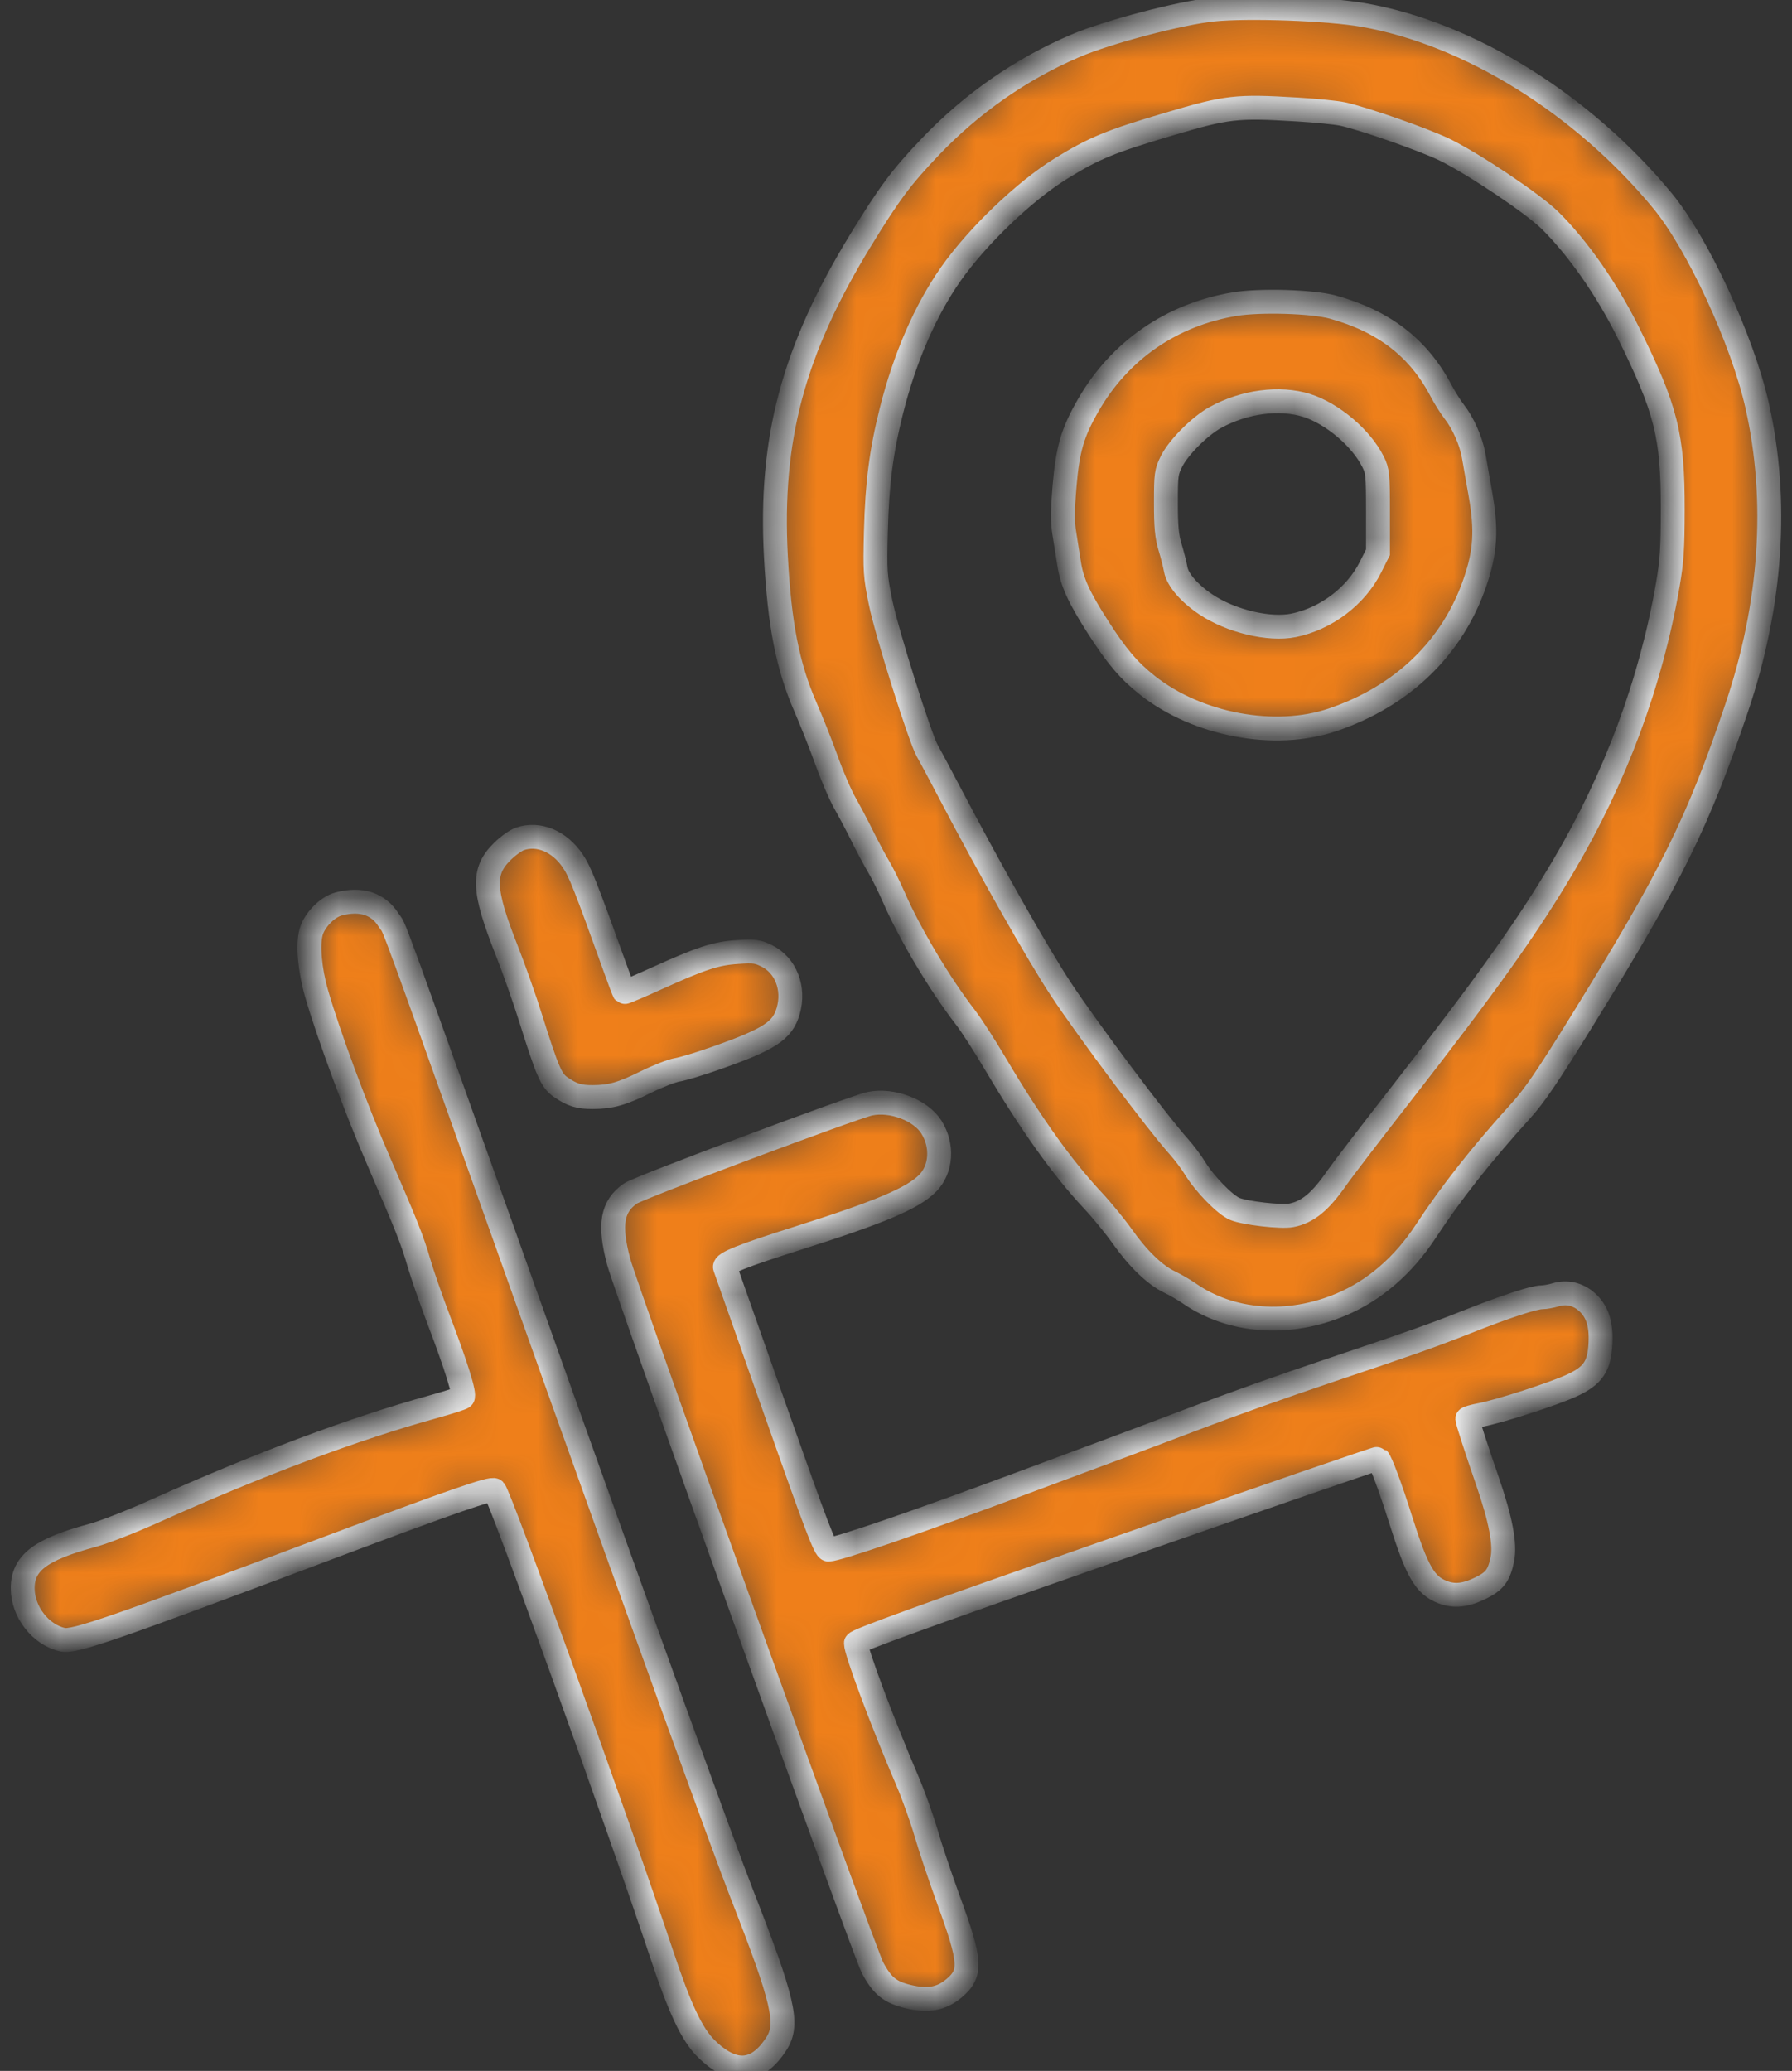 <?xml version="1.0" encoding="UTF-8"?> <svg xmlns="http://www.w3.org/2000/svg" width="45" height="52" viewBox="0 0 45 52" fill="none"><rect x="0" y="0" width="45" height="52" fill="#333333" stroke="none"/> <mask id="path-1-inside-1" fill="white"> <path fill-rule="evenodd" clip-rule="evenodd" d="M30.467 0.239C29.645 0.322 27.82 0.802 27.007 1.149C25.639 1.733 24.4 2.596 23.358 3.689C22.632 4.449 22.322 4.867 21.602 6.046C19.918 8.806 19.326 11.022 19.484 13.975C19.575 15.682 19.779 16.726 20.222 17.744C20.379 18.104 20.622 18.718 20.762 19.108C20.901 19.498 21.108 19.977 21.221 20.173C21.333 20.369 21.528 20.738 21.654 20.994C21.78 21.249 21.963 21.593 22.062 21.759C22.16 21.924 22.331 22.268 22.442 22.523C22.84 23.439 23.608 24.728 24.25 25.555C24.39 25.735 24.73 26.263 25.005 26.729C25.888 28.219 26.684 29.334 27.442 30.143C27.668 30.383 28.002 30.792 28.186 31.052C28.578 31.607 29.004 32.017 29.367 32.19C29.511 32.258 29.733 32.387 29.862 32.476C30.916 33.209 32.363 33.314 33.684 32.753C34.52 32.398 35.244 31.771 35.805 30.916C36.435 29.955 37.214 28.968 38.181 27.903C38.536 27.512 38.859 27.038 39.758 25.582C41.985 21.976 42.642 20.644 43.612 17.771C44.487 15.178 44.663 12.568 44.124 10.179C43.752 8.536 42.634 6.117 41.75 5.044C39.747 2.614 36.885 0.837 34.226 0.375C33.348 0.222 31.352 0.15 30.467 0.239ZM32.575 2.749C33.036 2.777 33.547 2.827 33.711 2.862C34.221 2.969 35.749 3.503 36.269 3.755C37.004 4.113 38.488 5.107 38.918 5.529C39.621 6.221 40.353 7.268 40.888 8.349C41.842 10.277 42.008 10.937 42.005 12.8C42.004 13.771 41.982 14.098 41.881 14.685C41.457 17.138 40.57 19.527 39.26 21.745C38.345 23.292 37.342 24.7 35.144 27.521C34.395 28.482 33.689 29.404 33.575 29.569C33.157 30.175 32.84 30.436 32.424 30.517C32.174 30.565 31.274 30.463 31.012 30.357C30.765 30.257 30.247 29.726 30.004 29.325C29.917 29.181 29.733 28.937 29.596 28.784C29.036 28.156 27.323 25.869 26.646 24.845C26.069 23.972 24.825 21.775 23.846 19.901C23.602 19.436 23.353 18.969 23.291 18.863C23.107 18.549 22.264 15.876 22.111 15.117C21.977 14.457 21.97 14.344 21.995 13.347C22.026 12.133 22.128 11.337 22.387 10.307C22.72 8.982 23.242 7.783 23.879 6.878C24.55 5.925 25.731 4.794 26.642 4.233C27.477 3.718 27.889 3.549 29.359 3.115C30.822 2.682 31.043 2.657 32.575 2.749ZM31.014 7.635C29.422 7.897 28.115 8.799 27.322 10.184C26.93 10.867 26.81 11.281 26.732 12.213C26.682 12.82 26.68 13.109 26.726 13.387C26.759 13.59 26.813 13.932 26.846 14.147C26.919 14.619 27.089 14.993 27.574 15.75C28.045 16.485 28.344 16.837 28.816 17.21C30.072 18.203 32.017 18.565 33.46 18.076C35.229 17.476 36.486 16.257 37.048 14.597C37.302 13.847 37.334 13.305 37.176 12.408C37.111 12.038 37.035 11.603 37.006 11.44C36.943 11.079 36.742 10.623 36.52 10.34C36.429 10.223 36.279 9.986 36.188 9.812C35.624 8.737 34.756 8.066 33.468 7.71C32.963 7.571 31.647 7.531 31.014 7.635ZM32.808 10.179C33.456 10.382 34.185 11 34.481 11.599C34.594 11.827 34.603 11.917 34.603 12.855V13.866L34.414 14.243C34.049 14.969 33.301 15.535 32.485 15.702C31.873 15.827 30.909 15.597 30.282 15.177C29.864 14.897 29.571 14.557 29.525 14.299C29.504 14.181 29.44 13.928 29.382 13.737C29.3 13.465 29.278 13.225 29.278 12.629C29.278 11.915 29.287 11.851 29.42 11.583C29.598 11.229 30.132 10.695 30.523 10.481C31.248 10.084 32.13 9.968 32.808 10.179ZM13.06 21.062C12.957 21.097 12.759 21.237 12.62 21.374C12.104 21.879 12.124 22.345 12.726 23.869C12.903 24.316 13.174 25.086 13.33 25.582C13.749 26.917 13.843 27.133 14.076 27.295C14.362 27.494 14.539 27.549 14.887 27.547C15.34 27.545 15.62 27.466 16.221 27.169C16.519 27.023 16.872 26.885 17.005 26.864C17.139 26.843 17.56 26.716 17.942 26.582C19.322 26.098 19.649 25.886 19.793 25.386C19.958 24.814 19.731 24.234 19.25 23.999C19.026 23.889 18.941 23.878 18.528 23.904C17.978 23.939 17.614 24.058 16.491 24.567C16.052 24.767 15.685 24.922 15.676 24.912C15.666 24.903 15.562 24.626 15.443 24.296C14.694 22.213 14.563 21.882 14.378 21.61C14.044 21.121 13.526 20.905 13.06 21.062ZM8.497 22.7C8.216 22.775 7.891 23.11 7.811 23.408C7.725 23.729 7.78 24.358 7.945 24.932C8.245 25.976 8.928 27.817 9.533 29.214C10.202 30.757 10.361 31.158 10.517 31.7C10.599 31.985 10.825 32.636 11.019 33.147C11.462 34.312 11.683 35.024 11.62 35.085C11.594 35.11 11.249 35.22 10.854 35.33C8.869 35.88 6.51 36.764 3.88 37.945C3.307 38.203 2.613 38.474 2.339 38.548C1.016 38.904 0.571 39.24 0.57 39.881C0.57 40.473 1.019 41.051 1.572 41.172C1.872 41.237 2.804 40.914 8.463 38.786C11.364 37.695 12.351 37.354 12.416 37.419C12.557 37.561 15.526 45.8 16.625 49.097C17.076 50.45 17.375 51.082 17.727 51.433C18.411 52.114 19.015 52.073 19.5 51.312C19.813 50.82 19.678 50.24 18.622 47.54C18.182 46.413 16.095 40.649 13.985 34.731C9.5 22.153 9.964 23.429 9.76 23.105C9.5 22.69 9.061 22.549 8.497 22.7ZM21.844 27.714C21.445 27.796 16.04 29.822 15.831 29.968C15.368 30.293 15.289 30.746 15.533 31.672C15.719 32.379 21.706 49.03 21.912 49.412C22.157 49.869 22.352 50.025 22.807 50.134C23.302 50.252 23.637 50.192 23.951 49.93C24.405 49.552 24.388 49.261 23.818 47.704C23.615 47.148 23.362 46.395 23.257 46.031C23.151 45.667 22.94 45.077 22.787 44.72C22.166 43.273 21.492 41.472 21.493 41.261C21.493 41.198 23.134 40.603 28.037 38.889C31.636 37.631 34.591 36.612 34.603 36.625C34.675 36.697 34.92 37.356 35.168 38.145C35.584 39.465 35.782 39.807 36.226 39.978C36.525 40.094 36.805 40.062 37.196 39.869C37.533 39.702 37.642 39.556 37.725 39.159C37.804 38.778 37.687 38.16 37.352 37.189C37.083 36.412 36.846 35.679 36.846 35.626C36.846 35.607 36.999 35.563 37.184 35.528C37.67 35.435 39.024 34.997 39.478 34.786C40.002 34.542 40.162 34.307 40.19 33.736C40.215 33.242 40.11 32.923 39.845 32.688C39.623 32.492 39.342 32.428 39.065 32.512C38.953 32.546 38.798 32.574 38.722 32.574C38.519 32.574 37.809 32.807 36.819 33.2C36.002 33.524 35.37 33.748 33.468 34.386C32.135 34.834 30.986 35.243 29.926 35.646C29.376 35.856 28.476 36.195 27.926 36.399C27.376 36.603 26.354 36.984 25.655 37.244C23.051 38.214 21.026 38.91 20.806 38.91C20.72 38.91 20.511 38.36 19.467 35.4C18.786 33.47 18.219 31.86 18.206 31.822C18.171 31.719 18.637 31.532 20.007 31.099C22.095 30.438 22.92 30.09 23.295 29.711C23.641 29.361 23.681 28.767 23.39 28.302C23.12 27.872 22.403 27.599 21.844 27.714Z"></path> </mask> <path fill-rule="evenodd" clip-rule="evenodd" d="M30.467 0.239C29.645 0.322 27.82 0.802 27.007 1.149C25.639 1.733 24.4 2.596 23.358 3.689C22.632 4.449 22.322 4.867 21.602 6.046C19.918 8.806 19.326 11.022 19.484 13.975C19.575 15.682 19.779 16.726 20.222 17.744C20.379 18.104 20.622 18.718 20.762 19.108C20.901 19.498 21.108 19.977 21.221 20.173C21.333 20.369 21.528 20.738 21.654 20.994C21.78 21.249 21.963 21.593 22.062 21.759C22.16 21.924 22.331 22.268 22.442 22.523C22.84 23.439 23.608 24.728 24.25 25.555C24.39 25.735 24.73 26.263 25.005 26.729C25.888 28.219 26.684 29.334 27.442 30.143C27.668 30.383 28.002 30.792 28.186 31.052C28.578 31.607 29.004 32.017 29.367 32.19C29.511 32.258 29.733 32.387 29.862 32.476C30.916 33.209 32.363 33.314 33.684 32.753C34.52 32.398 35.244 31.771 35.805 30.916C36.435 29.955 37.214 28.968 38.181 27.903C38.536 27.512 38.859 27.038 39.758 25.582C41.985 21.976 42.642 20.644 43.612 17.771C44.487 15.178 44.663 12.568 44.124 10.179C43.752 8.536 42.634 6.117 41.75 5.044C39.747 2.614 36.885 0.837 34.226 0.375C33.348 0.222 31.352 0.15 30.467 0.239ZM32.575 2.749C33.036 2.777 33.547 2.827 33.711 2.862C34.221 2.969 35.749 3.503 36.269 3.755C37.004 4.113 38.488 5.107 38.918 5.529C39.621 6.221 40.353 7.268 40.888 8.349C41.842 10.277 42.008 10.937 42.005 12.8C42.004 13.771 41.982 14.098 41.881 14.685C41.457 17.138 40.57 19.527 39.26 21.745C38.345 23.292 37.342 24.7 35.144 27.521C34.395 28.482 33.689 29.404 33.575 29.569C33.157 30.175 32.84 30.436 32.424 30.517C32.174 30.565 31.274 30.463 31.012 30.357C30.765 30.257 30.247 29.726 30.004 29.325C29.917 29.181 29.733 28.937 29.596 28.784C29.036 28.156 27.323 25.869 26.646 24.845C26.069 23.972 24.825 21.775 23.846 19.901C23.602 19.436 23.353 18.969 23.291 18.863C23.107 18.549 22.264 15.876 22.111 15.117C21.977 14.457 21.97 14.344 21.995 13.347C22.026 12.133 22.128 11.337 22.387 10.307C22.72 8.982 23.242 7.783 23.879 6.878C24.55 5.925 25.731 4.794 26.642 4.233C27.477 3.718 27.889 3.549 29.359 3.115C30.822 2.682 31.043 2.657 32.575 2.749ZM31.014 7.635C29.422 7.897 28.115 8.799 27.322 10.184C26.93 10.867 26.81 11.281 26.732 12.213C26.682 12.82 26.68 13.109 26.726 13.387C26.759 13.59 26.813 13.932 26.846 14.147C26.919 14.619 27.089 14.993 27.574 15.75C28.045 16.485 28.344 16.837 28.816 17.21C30.072 18.203 32.017 18.565 33.46 18.076C35.229 17.476 36.486 16.257 37.048 14.597C37.302 13.847 37.334 13.305 37.176 12.408C37.111 12.038 37.035 11.603 37.006 11.44C36.943 11.079 36.742 10.623 36.52 10.34C36.429 10.223 36.279 9.986 36.188 9.812C35.624 8.737 34.756 8.066 33.468 7.71C32.963 7.571 31.647 7.531 31.014 7.635ZM32.808 10.179C33.456 10.382 34.185 11 34.481 11.599C34.594 11.827 34.603 11.917 34.603 12.855V13.866L34.414 14.243C34.049 14.969 33.301 15.535 32.485 15.702C31.873 15.827 30.909 15.597 30.282 15.177C29.864 14.897 29.571 14.557 29.525 14.299C29.504 14.181 29.44 13.928 29.382 13.737C29.3 13.465 29.278 13.225 29.278 12.629C29.278 11.915 29.287 11.851 29.42 11.583C29.598 11.229 30.132 10.695 30.523 10.481C31.248 10.084 32.13 9.968 32.808 10.179ZM13.06 21.062C12.957 21.097 12.759 21.237 12.62 21.374C12.104 21.879 12.124 22.345 12.726 23.869C12.903 24.316 13.174 25.086 13.33 25.582C13.749 26.917 13.843 27.133 14.076 27.295C14.362 27.494 14.539 27.549 14.887 27.547C15.34 27.545 15.62 27.466 16.221 27.169C16.519 27.023 16.872 26.885 17.005 26.864C17.139 26.843 17.56 26.716 17.942 26.582C19.322 26.098 19.649 25.886 19.793 25.386C19.958 24.814 19.731 24.234 19.25 23.999C19.026 23.889 18.941 23.878 18.528 23.904C17.978 23.939 17.614 24.058 16.491 24.567C16.052 24.767 15.685 24.922 15.676 24.912C15.666 24.903 15.562 24.626 15.443 24.296C14.694 22.213 14.563 21.882 14.378 21.61C14.044 21.121 13.526 20.905 13.06 21.062ZM8.497 22.7C8.216 22.775 7.891 23.11 7.811 23.408C7.725 23.729 7.78 24.358 7.945 24.932C8.245 25.976 8.928 27.817 9.533 29.214C10.202 30.757 10.361 31.158 10.517 31.7C10.599 31.985 10.825 32.636 11.019 33.147C11.462 34.312 11.683 35.024 11.62 35.085C11.594 35.11 11.249 35.22 10.854 35.33C8.869 35.88 6.51 36.764 3.88 37.945C3.307 38.203 2.613 38.474 2.339 38.548C1.016 38.904 0.571 39.24 0.57 39.881C0.57 40.473 1.019 41.051 1.572 41.172C1.872 41.237 2.804 40.914 8.463 38.786C11.364 37.695 12.351 37.354 12.416 37.419C12.557 37.561 15.526 45.8 16.625 49.097C17.076 50.45 17.375 51.082 17.727 51.433C18.411 52.114 19.015 52.073 19.5 51.312C19.813 50.82 19.678 50.24 18.622 47.54C18.182 46.413 16.095 40.649 13.985 34.731C9.5 22.153 9.964 23.429 9.76 23.105C9.5 22.69 9.061 22.549 8.497 22.7ZM21.844 27.714C21.445 27.796 16.04 29.822 15.831 29.968C15.368 30.293 15.289 30.746 15.533 31.672C15.719 32.379 21.706 49.03 21.912 49.412C22.157 49.869 22.352 50.025 22.807 50.134C23.302 50.252 23.637 50.192 23.951 49.93C24.405 49.552 24.388 49.261 23.818 47.704C23.615 47.148 23.362 46.395 23.257 46.031C23.151 45.667 22.94 45.077 22.787 44.72C22.166 43.273 21.492 41.472 21.493 41.261C21.493 41.198 23.134 40.603 28.037 38.889C31.636 37.631 34.591 36.612 34.603 36.625C34.675 36.697 34.92 37.356 35.168 38.145C35.584 39.465 35.782 39.807 36.226 39.978C36.525 40.094 36.805 40.062 37.196 39.869C37.533 39.702 37.642 39.556 37.725 39.159C37.804 38.778 37.687 38.16 37.352 37.189C37.083 36.412 36.846 35.679 36.846 35.626C36.846 35.607 36.999 35.563 37.184 35.528C37.67 35.435 39.024 34.997 39.478 34.786C40.002 34.542 40.162 34.307 40.19 33.736C40.215 33.242 40.11 32.923 39.845 32.688C39.623 32.492 39.342 32.428 39.065 32.512C38.953 32.546 38.798 32.574 38.722 32.574C38.519 32.574 37.809 32.807 36.819 33.2C36.002 33.524 35.37 33.748 33.468 34.386C32.135 34.834 30.986 35.243 29.926 35.646C29.376 35.856 28.476 36.195 27.926 36.399C27.376 36.603 26.354 36.984 25.655 37.244C23.051 38.214 21.026 38.91 20.806 38.91C20.72 38.91 20.511 38.36 19.467 35.4C18.786 33.47 18.219 31.86 18.206 31.822C18.171 31.719 18.637 31.532 20.007 31.099C22.095 30.438 22.92 30.09 23.295 29.711C23.641 29.361 23.681 28.767 23.39 28.302C23.12 27.872 22.403 27.599 21.844 27.714Z" fill="#EF7F1A" stroke="#F8F8F8" stroke-width="0.6" mask="url(#path-1-inside-1)"></path> </svg> 